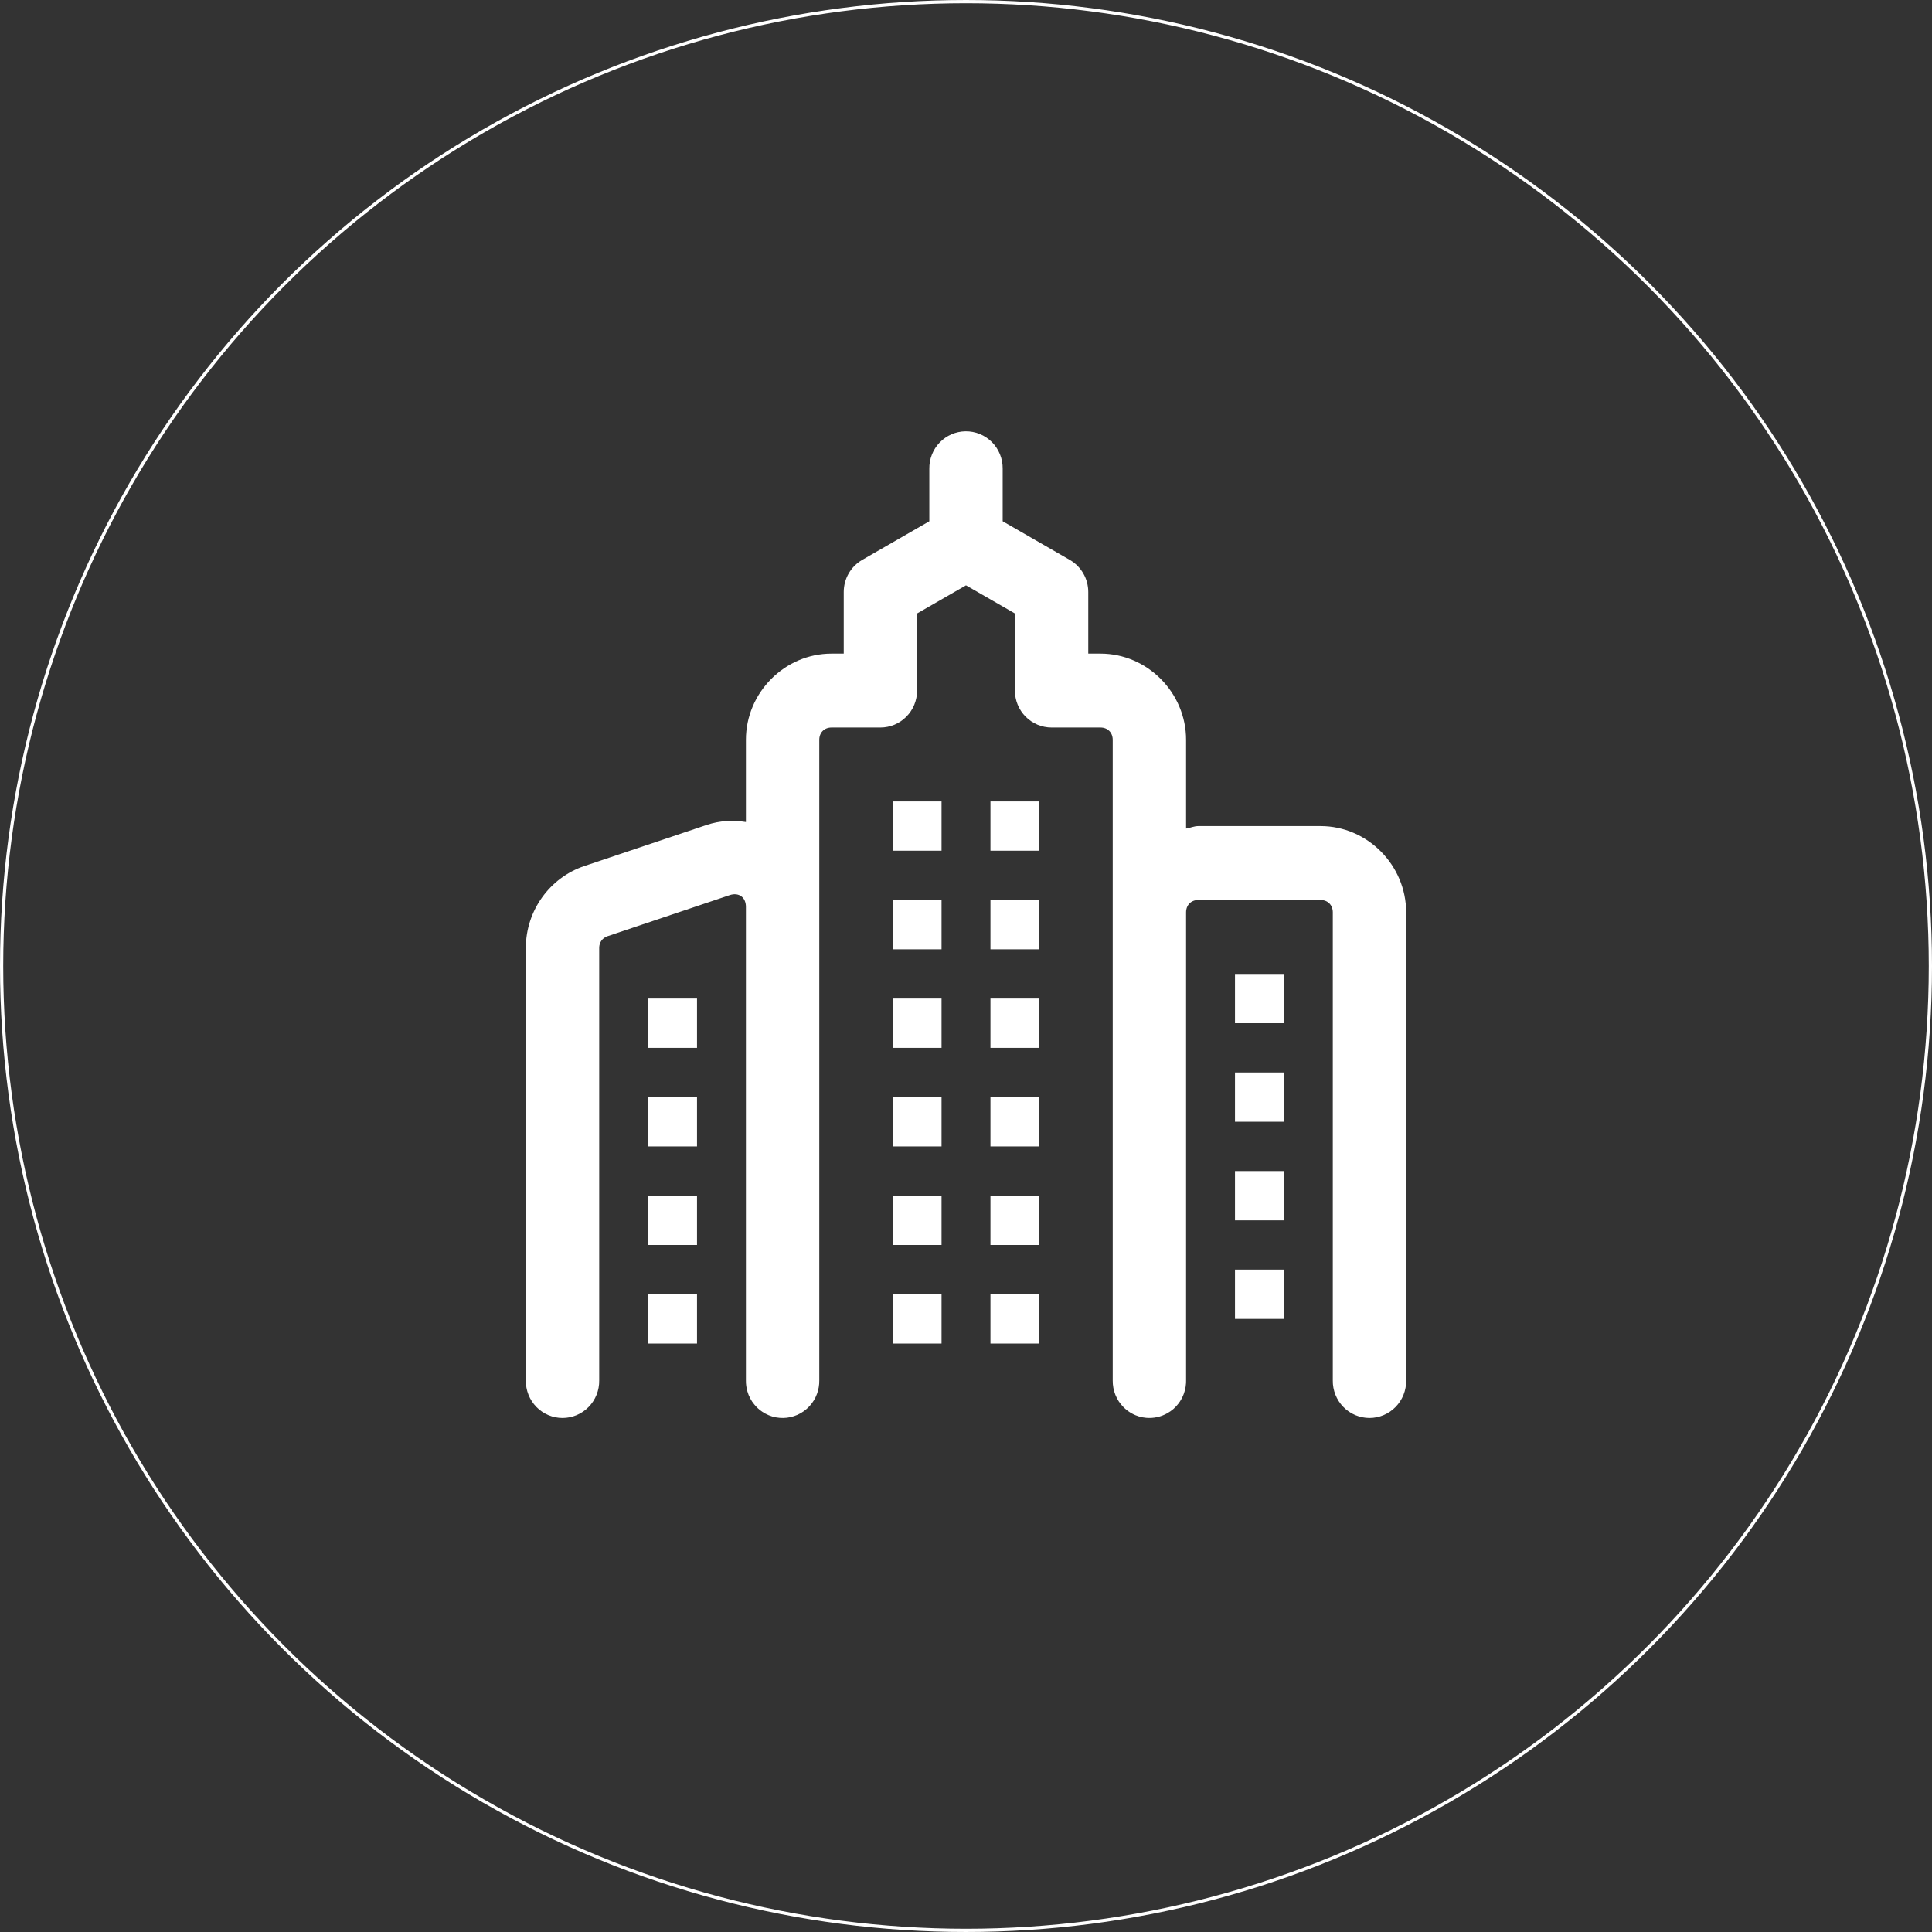 <?xml version="1.0" encoding="UTF-8"?> <svg xmlns="http://www.w3.org/2000/svg" width="327" height="327" viewBox="0 0 327 327" fill="none"><rect x="0" y="0" width="327" height="327" fill="#333333" stroke="none"/><circle cx="163.5" cy="163.5" r="163.227" stroke="white" stroke-width="0.545"></circle><path d="M163.403 73.001C161.758 73.027 160.19 73.71 159.044 74.899C157.898 76.089 157.268 77.688 157.292 79.346V88.225L145.934 94.766C144.984 95.313 144.194 96.104 143.644 97.058C143.095 98.012 142.806 99.096 142.806 100.199V110.625H140.736C132.811 110.625 126.25 117.235 126.25 125.222V139.134C124.092 138.788 121.829 138.881 119.597 139.631L98.911 146.579C93.018 148.556 89.001 154.167 89.001 160.427V233.655C88.989 234.484 89.141 235.307 89.448 236.076C89.754 236.846 90.21 237.546 90.788 238.136C91.365 238.727 92.054 239.195 92.813 239.515C93.572 239.835 94.386 240 95.209 240C96.032 240 96.846 239.835 97.605 239.515C98.364 239.195 99.052 238.727 99.63 238.136C100.208 237.546 100.663 236.846 100.97 236.076C101.277 235.307 101.429 234.484 101.417 233.655V160.427C101.417 159.505 101.962 158.747 102.832 158.456L123.526 151.499C125.039 150.991 126.25 151.871 126.25 153.479V233.655C126.242 234.281 126.326 234.904 126.501 235.504C126.558 235.706 126.626 235.904 126.703 236.099C126.782 236.293 126.871 236.484 126.97 236.669C127.066 236.853 127.171 237.033 127.285 237.207C127.401 237.378 127.525 237.544 127.657 237.703C128.05 238.189 128.513 238.611 129.031 238.958C129.204 239.073 129.382 239.179 129.565 239.276C129.749 239.375 129.937 239.464 130.13 239.544C130.514 239.701 130.912 239.818 131.319 239.895C131.522 239.932 131.727 239.959 131.933 239.976C132.345 240.012 132.759 240.007 133.17 239.96C133.582 239.911 133.988 239.821 134.383 239.691C134.58 239.628 134.774 239.554 134.965 239.471C135.724 239.134 136.408 238.646 136.977 238.037C137.12 237.884 137.255 237.724 137.382 237.557C137.634 237.227 137.854 236.872 138.036 236.498C138.127 236.309 138.208 236.116 138.279 235.92C138.546 235.195 138.677 234.428 138.667 233.655V153.479V125.222C138.667 123.991 139.515 123.137 140.736 123.137H149.014C150.66 123.136 152.239 122.477 153.404 121.304C154.568 120.131 155.222 118.54 155.222 116.881V103.832L163.5 99.067L171.778 103.832V116.881C171.778 118.54 172.432 120.131 173.596 121.304C174.76 122.477 176.339 123.136 177.986 123.137H186.264C187.485 123.137 188.333 123.991 188.333 125.222V154.415V233.655C188.331 233.864 188.339 234.074 188.357 234.282C188.428 235.117 188.665 235.928 189.053 236.669C189.149 236.853 189.254 237.033 189.368 237.207C189.484 237.378 189.608 237.544 189.74 237.703C190.398 238.516 191.249 239.149 192.213 239.544C192.404 239.622 192.598 239.69 192.795 239.748C192.995 239.807 193.197 239.856 193.402 239.895C193.605 239.932 193.81 239.959 194.016 239.976C195.261 240.082 196.509 239.807 197.597 239.186C197.778 239.084 197.953 238.972 198.122 238.852C198.293 238.733 198.458 238.605 198.616 238.469C198.771 238.333 198.919 238.189 199.06 238.037C199.203 237.884 199.338 237.724 199.464 237.557C199.843 237.059 200.146 236.508 200.362 235.92C200.433 235.725 200.495 235.526 200.548 235.325C200.653 234.923 200.718 234.51 200.742 234.095C200.749 233.949 200.752 233.802 200.75 233.655V154.415C200.75 153.185 201.598 152.33 202.819 152.33H223.513C224.735 152.33 225.583 153.185 225.583 154.415V233.655C225.571 234.484 225.723 235.307 226.03 236.076C226.337 236.846 226.792 237.546 227.37 238.136C227.947 238.727 228.636 239.195 229.395 239.515C230.154 239.835 230.968 240 231.791 240C232.614 240 233.428 239.835 234.187 239.515C234.946 239.195 235.635 238.727 236.212 238.136C236.79 237.546 237.245 236.846 237.552 236.076C237.859 235.307 238.011 234.484 237.999 233.655V154.415C237.999 146.429 231.439 139.819 223.513 139.819H202.819C202.088 139.819 201.453 140.134 200.75 140.242V125.222C200.75 117.235 194.189 110.625 186.264 110.625H184.194V100.199C184.194 99.096 183.905 98.012 183.356 97.058C182.806 96.104 182.016 95.313 181.066 94.766L169.708 88.225V79.346C169.72 78.509 169.565 77.678 169.252 76.902C168.94 76.126 168.476 75.421 167.888 74.83C167.3 74.238 166.6 73.771 165.829 73.457C165.059 73.143 164.234 72.988 163.403 73.001ZM151.083 135.648V143.989H159.361V135.648H151.083ZM167.639 135.648V143.989H175.917V135.648H167.639ZM151.083 152.33V160.671H159.361V152.33H151.083ZM167.639 152.33V160.671H175.917V152.33H167.639ZM209.027 164.842V173.183H217.305V164.842H209.027ZM109.695 169.012V177.353H117.973V169.012H109.695ZM151.083 169.012V177.353H159.361V169.012H151.083ZM167.639 169.012V177.353H175.917V169.012H167.639ZM209.027 181.524V189.865H217.305V181.524H209.027ZM109.695 185.694V194.035H117.973V185.694H109.695ZM151.083 185.694V194.035H159.361V185.694H151.083ZM167.639 185.694V194.035H175.917V185.694H167.639ZM209.027 198.206V206.547H217.305V198.206H209.027ZM109.695 202.376V210.717H117.973V202.376H109.695ZM151.083 202.376V210.717H159.361V202.376H151.083ZM167.639 202.376V210.717H175.917V202.376H167.639ZM209.027 214.888V223.229H217.305V214.888H209.027ZM109.695 219.058V227.399H117.973V219.058H109.695ZM151.083 219.058V227.399H159.361V219.058H151.083ZM167.639 219.058V227.399H175.917V219.058H167.639Z" fill="white"></path></svg> 